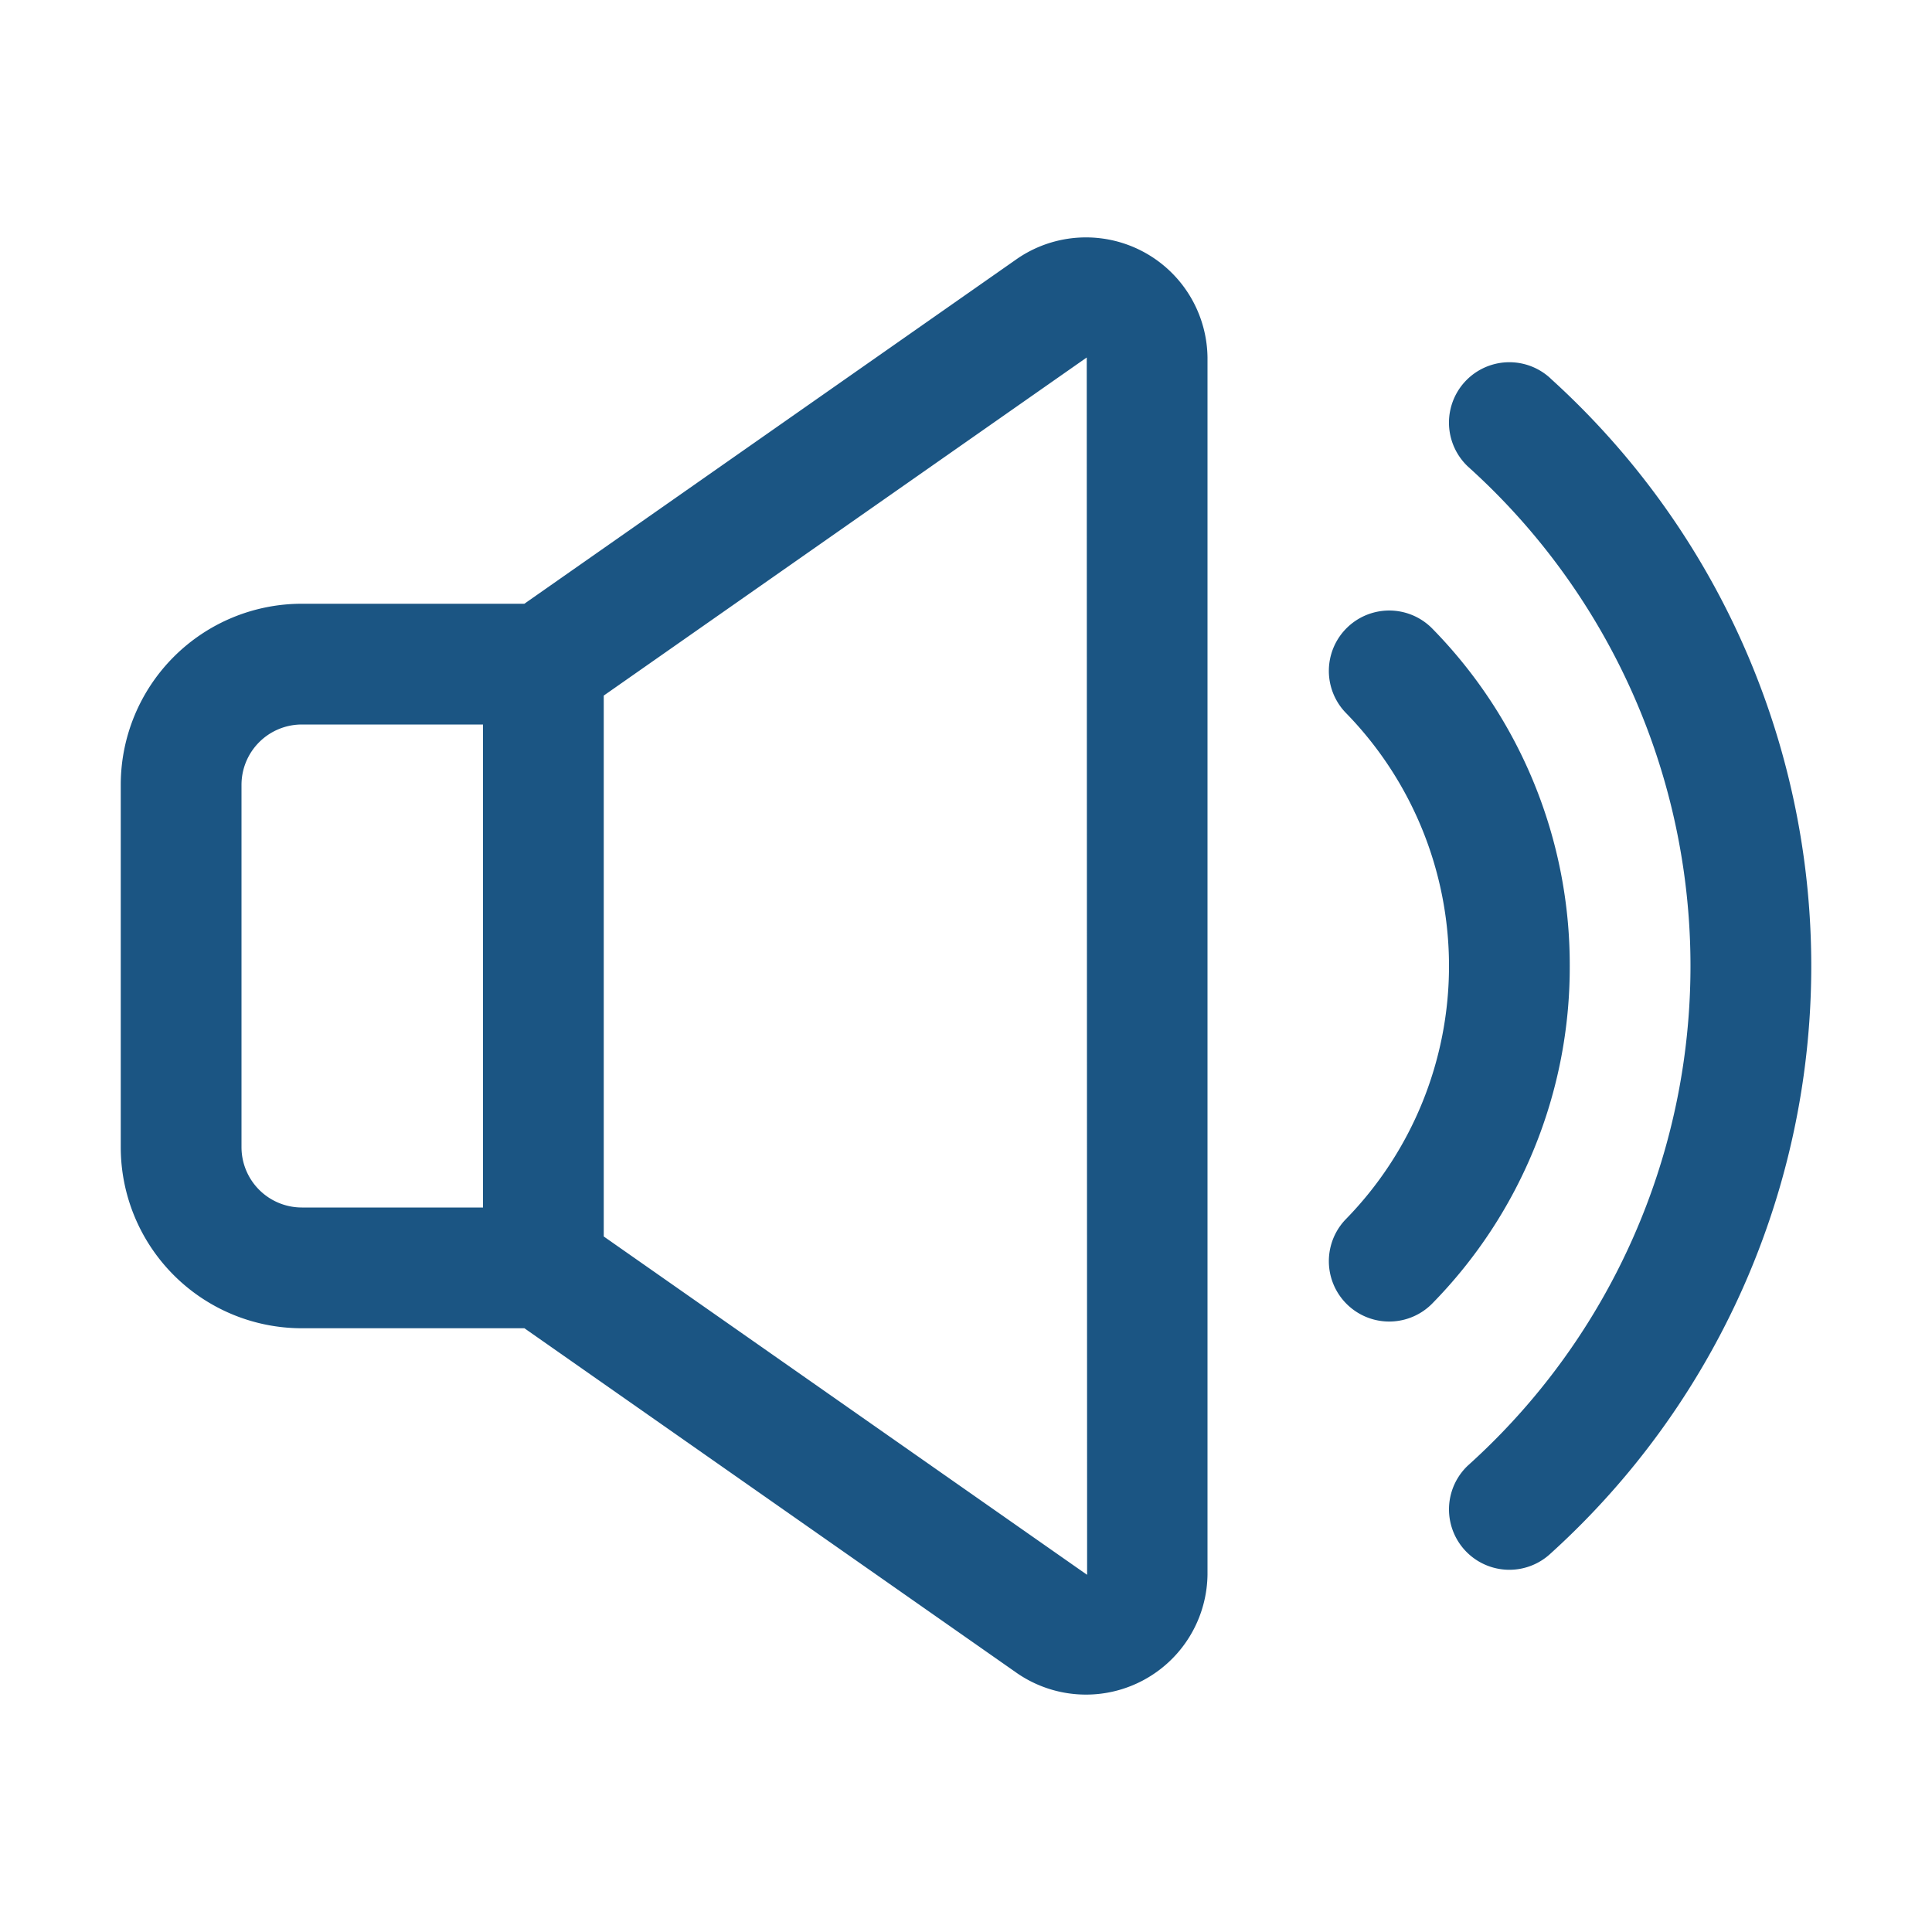 <svg xmlns="http://www.w3.org/2000/svg" version="1.1" xmlns:xlink="http://www.w3.org/1999/xlink" width="512" height="512" x="0" y="0" viewBox="0 0 32 32" style="enable-background:new 0 0 512 512" xml:space="preserve" class=""><g><path d="M26 16a7.951 7.951 0 0 1-2.286 5.599 1 1 0 0 1-1.428-1.4 5.999 5.999 0 0 0 0-8.397 1 1 0 0 1 1.428-1.4A7.951 7.951 0 0 1 26 16Zm-.316-9.73a1 1 0 0 0-1.368 1.46 11.126 11.126 0 0 1 0 16.541 1 1 0 0 0 1.368 1.459 13.124 13.124 0 0 0 0-19.459ZM20 5.92v20.16a2.013 2.013 0 0 1-3.147 1.638L8.686 22H5a3 3 0 0 1-3-3v-6a3 3 0 0 1 3-3h3.685l8.168-5.718A2.013 2.013 0 0 1 20 5.921ZM8 12H5a1 1 0 0 0-1 1v6a1 1 0 0 0 1 1h3Zm10.006 14.082L18 5.921l-8 5.6v8.959l8 5.6h.001Z" fill="#1b5583" opacity="1" data-original="#000000" class=""></path></g></svg>